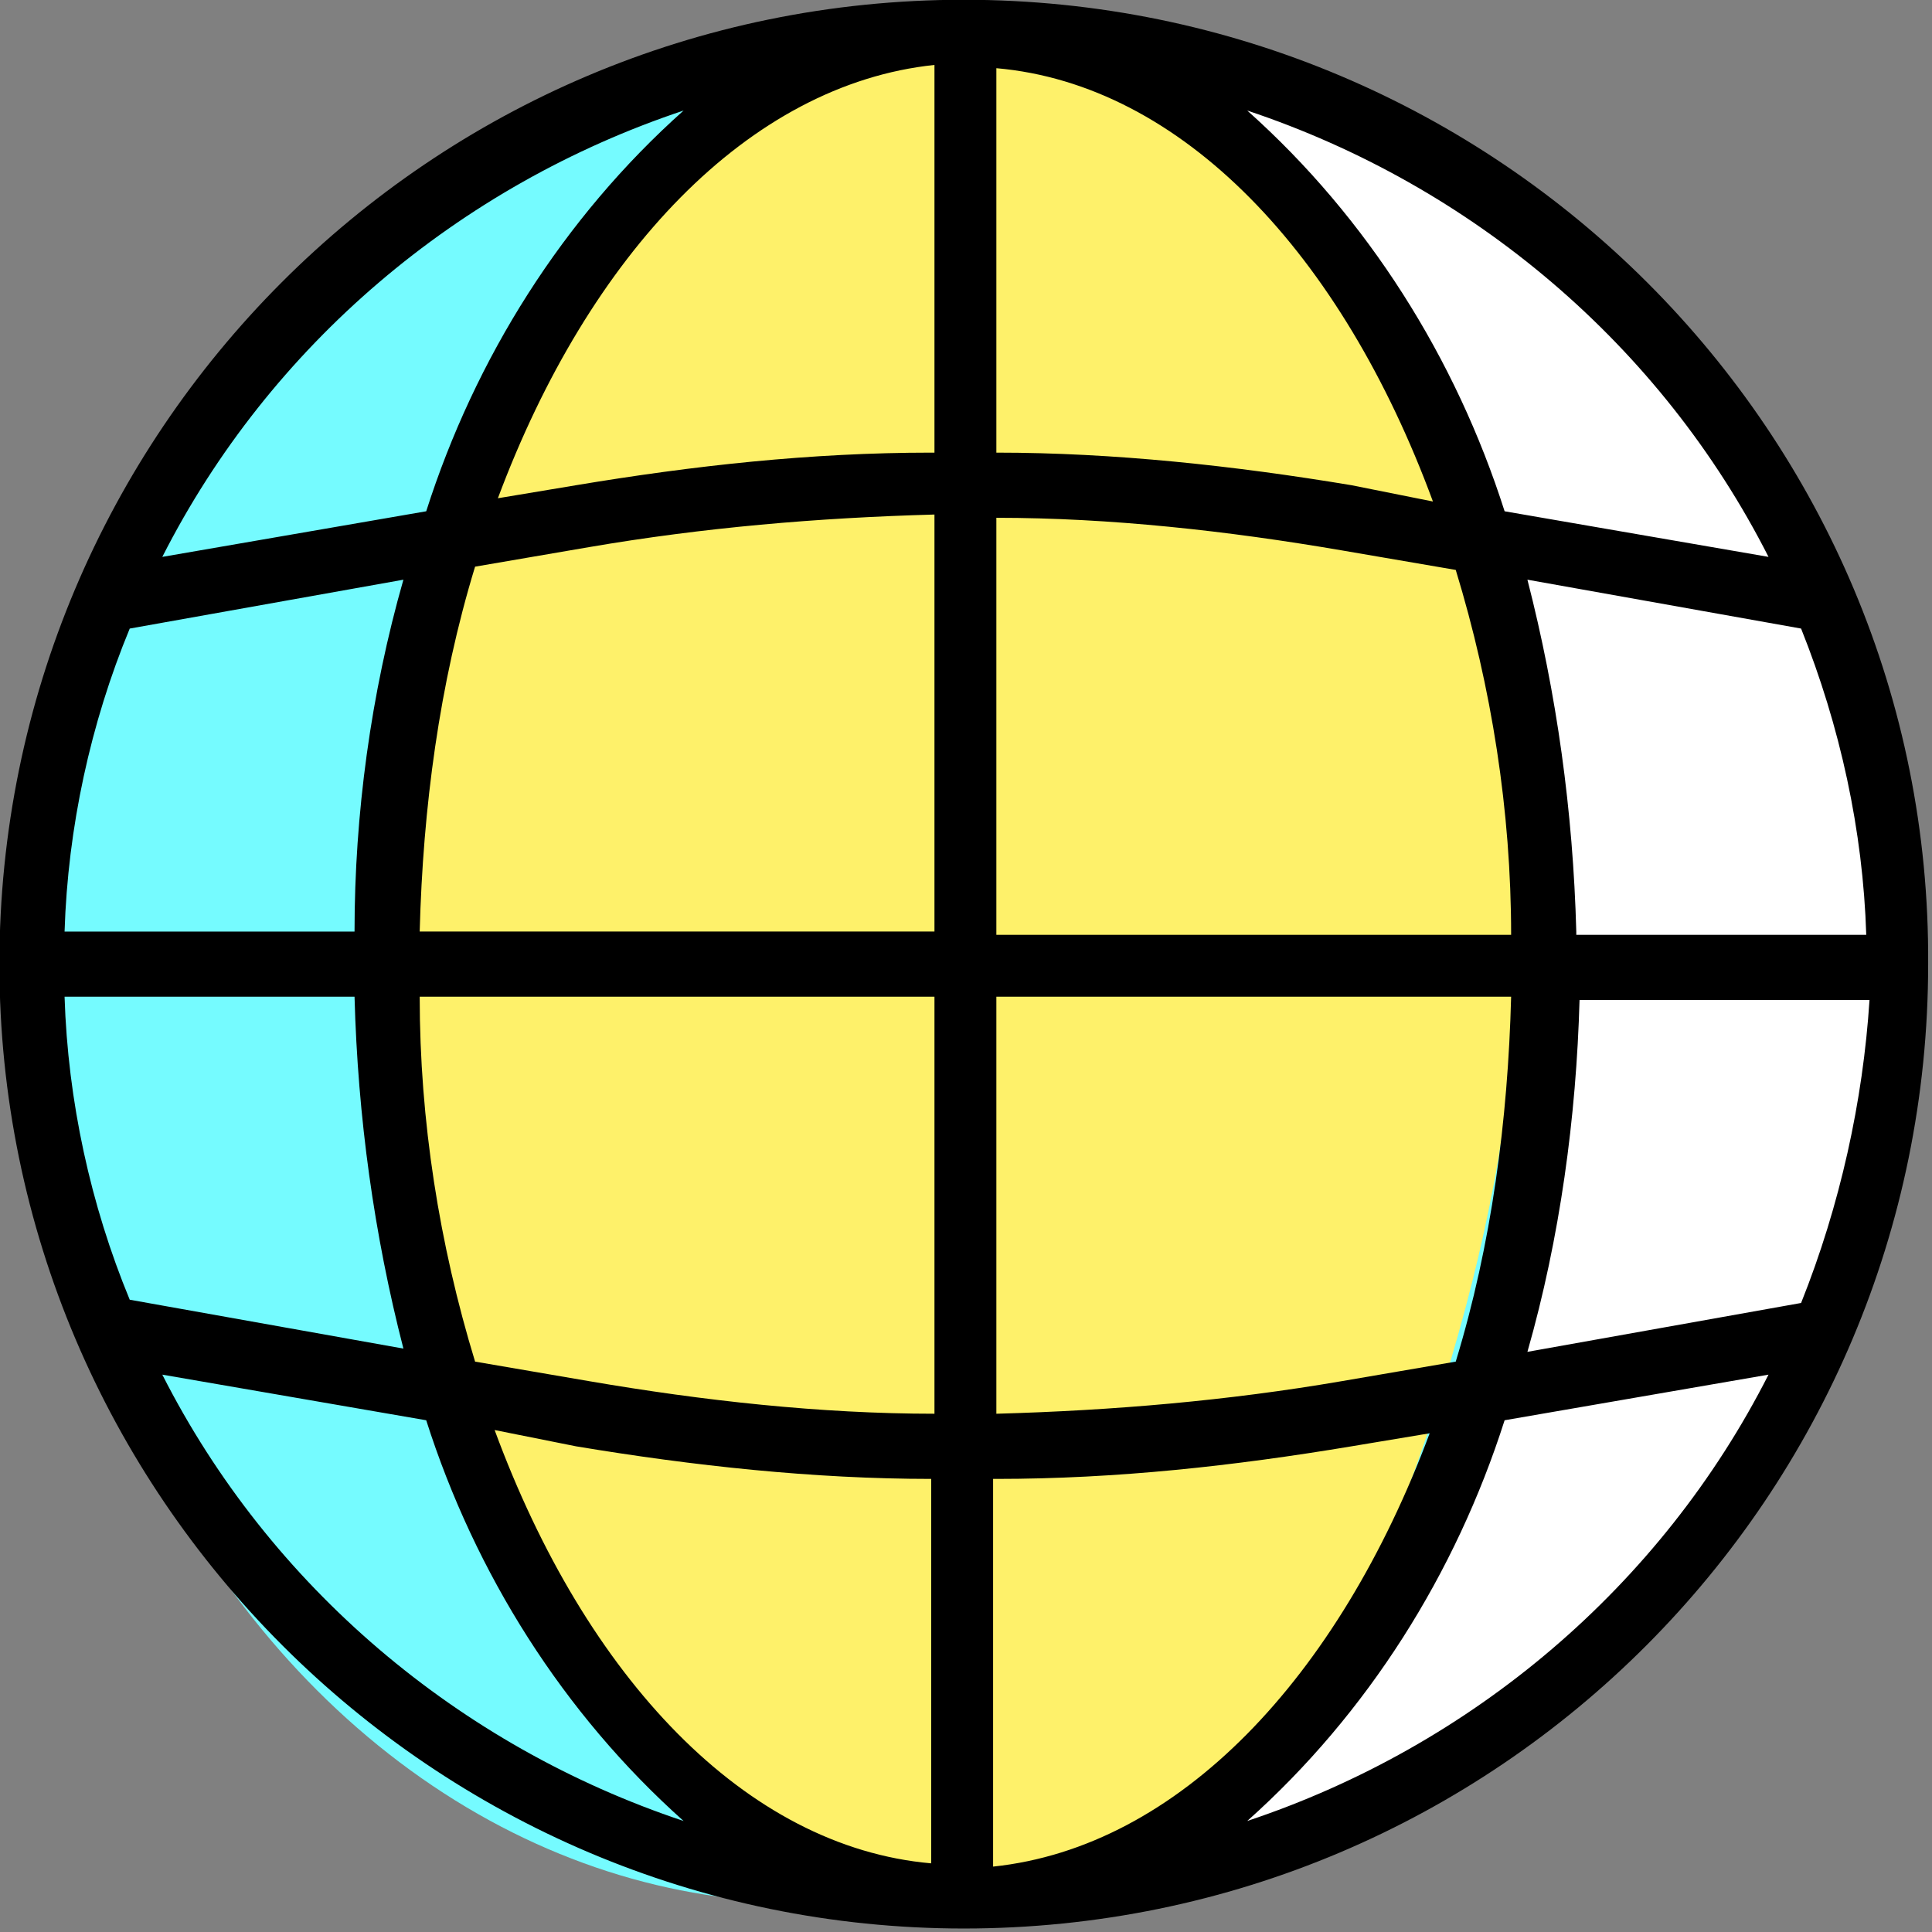 <svg xmlns="http://www.w3.org/2000/svg" viewBox="0 0 59.3 59.3" enable-background="new 0 0 59.3 59.3"><rect x="0" y="0" width="59.3" height="59.3" fill="#808080" stroke="none"/><g id="Group_1970" transform="translate(-326.818 -1538.807)"><circle id="Ellipse_119" fill="#fff" cx="356.5" cy="1568.7" r="28.5"/><ellipse id="Ellipse_122" fill="#75FBFF" cx="351.5" cy="1568.7" rx="23.5" ry="28.5"/><path id="Path_9949" fill="#FEF16A" d="M356 1540.8c3.4.1 7.8.7 10.5 4.1 3.9 5 7.2 15.4 6.8 25-.3 7.5-3.8 17.3-6.9 22.4-3 5.1-7.8 4.6-12.4 4.4-8.9-.3-15.8-13.1-15.2-28.5.6-15.5 8.3-27.8 17.2-27.4z"/><path id="global" d="M356.4 1538.8c-16.4 0-29.6 13.3-29.6 29.6s13.3 29.6 29.6 29.6c16.4 0 29.6-13.3 29.6-29.6.1-16.3-13.2-29.6-29.6-29.6zm25.7 40l-8.4 1.5c1-3.5 1.5-7.2 1.6-10.8h8.9c-.2 3.1-.9 6.3-2.1 9.3zm-53.3-9.4h8.9c.1 3.7.6 7.3 1.5 10.8l-8.4-1.5c-1.2-2.9-1.9-6.1-2-9.3zm2-11.3l8.4-1.5c-1 3.5-1.5 7.2-1.5 10.8h-8.9c.1-3.2.8-6.4 2-9.3zm26.6-3.4c3.5 0 7.1.4 10.6 1l3.5.6c1.1 3.6 1.7 7.4 1.7 11.2h-15.8v-12.8zm10.9-1c-3.6-.6-7.3-1-10.9-1v-11.8c5.7.5 10.6 5.7 13.4 13.3l-2.5-.5zm-12.9-1c-3.7 0-7.3.4-10.9 1l-2.4.4c2.8-7.5 7.7-12.7 13.4-13.3v11.9zm-10.5 2.9c3.5-.6 7-.9 10.6-1v12.8h-15.8c.1-3.8.6-7.6 1.7-11.2l3.5-.6zm-5.2 13.8h15.8v12.8c-3.5 0-7.1-.4-10.6-1l-3.5-.6c-1.1-3.6-1.7-7.4-1.7-11.2zm4.8 13.8c3.6.6 7.3 1 10.9 1v11.8c-5.7-.5-10.6-5.7-13.4-13.3l2.5.5zm12.9 1c3.7 0 7.3-.4 10.9-1l2.4-.4c-2.8 7.5-7.7 12.7-13.4 13.3v-11.9zm10.6-3c-3.5.6-7 .9-10.6 1v-12.8h15.8c-.1 3.8-.6 7.6-1.7 11.2l-3.5.6zm7.2-13.8c-.1-3.7-.6-7.3-1.5-10.8l8.4 1.5c1.2 3 1.9 6.2 2 9.4h-8.9zm5.9-11.5l-8.1-1.4c-1.5-4.7-4.2-9-7.9-12.3 6.9 2.3 12.7 7.2 16 13.7zm-33.3-13.7c-3.7 3.3-6.4 7.6-7.9 12.3l-8.1 1.4c3.3-6.5 9.1-11.4 16-13.7zm-16 38.8l8.1 1.4c1.5 4.7 4.2 9 7.9 12.3-6.9-2.3-12.7-7.2-16-13.7zm33.3 13.7c3.7-3.3 6.4-7.6 7.9-12.3l8.1-1.4c-3.3 6.5-9.1 11.4-16 13.7z"/></g></svg>
